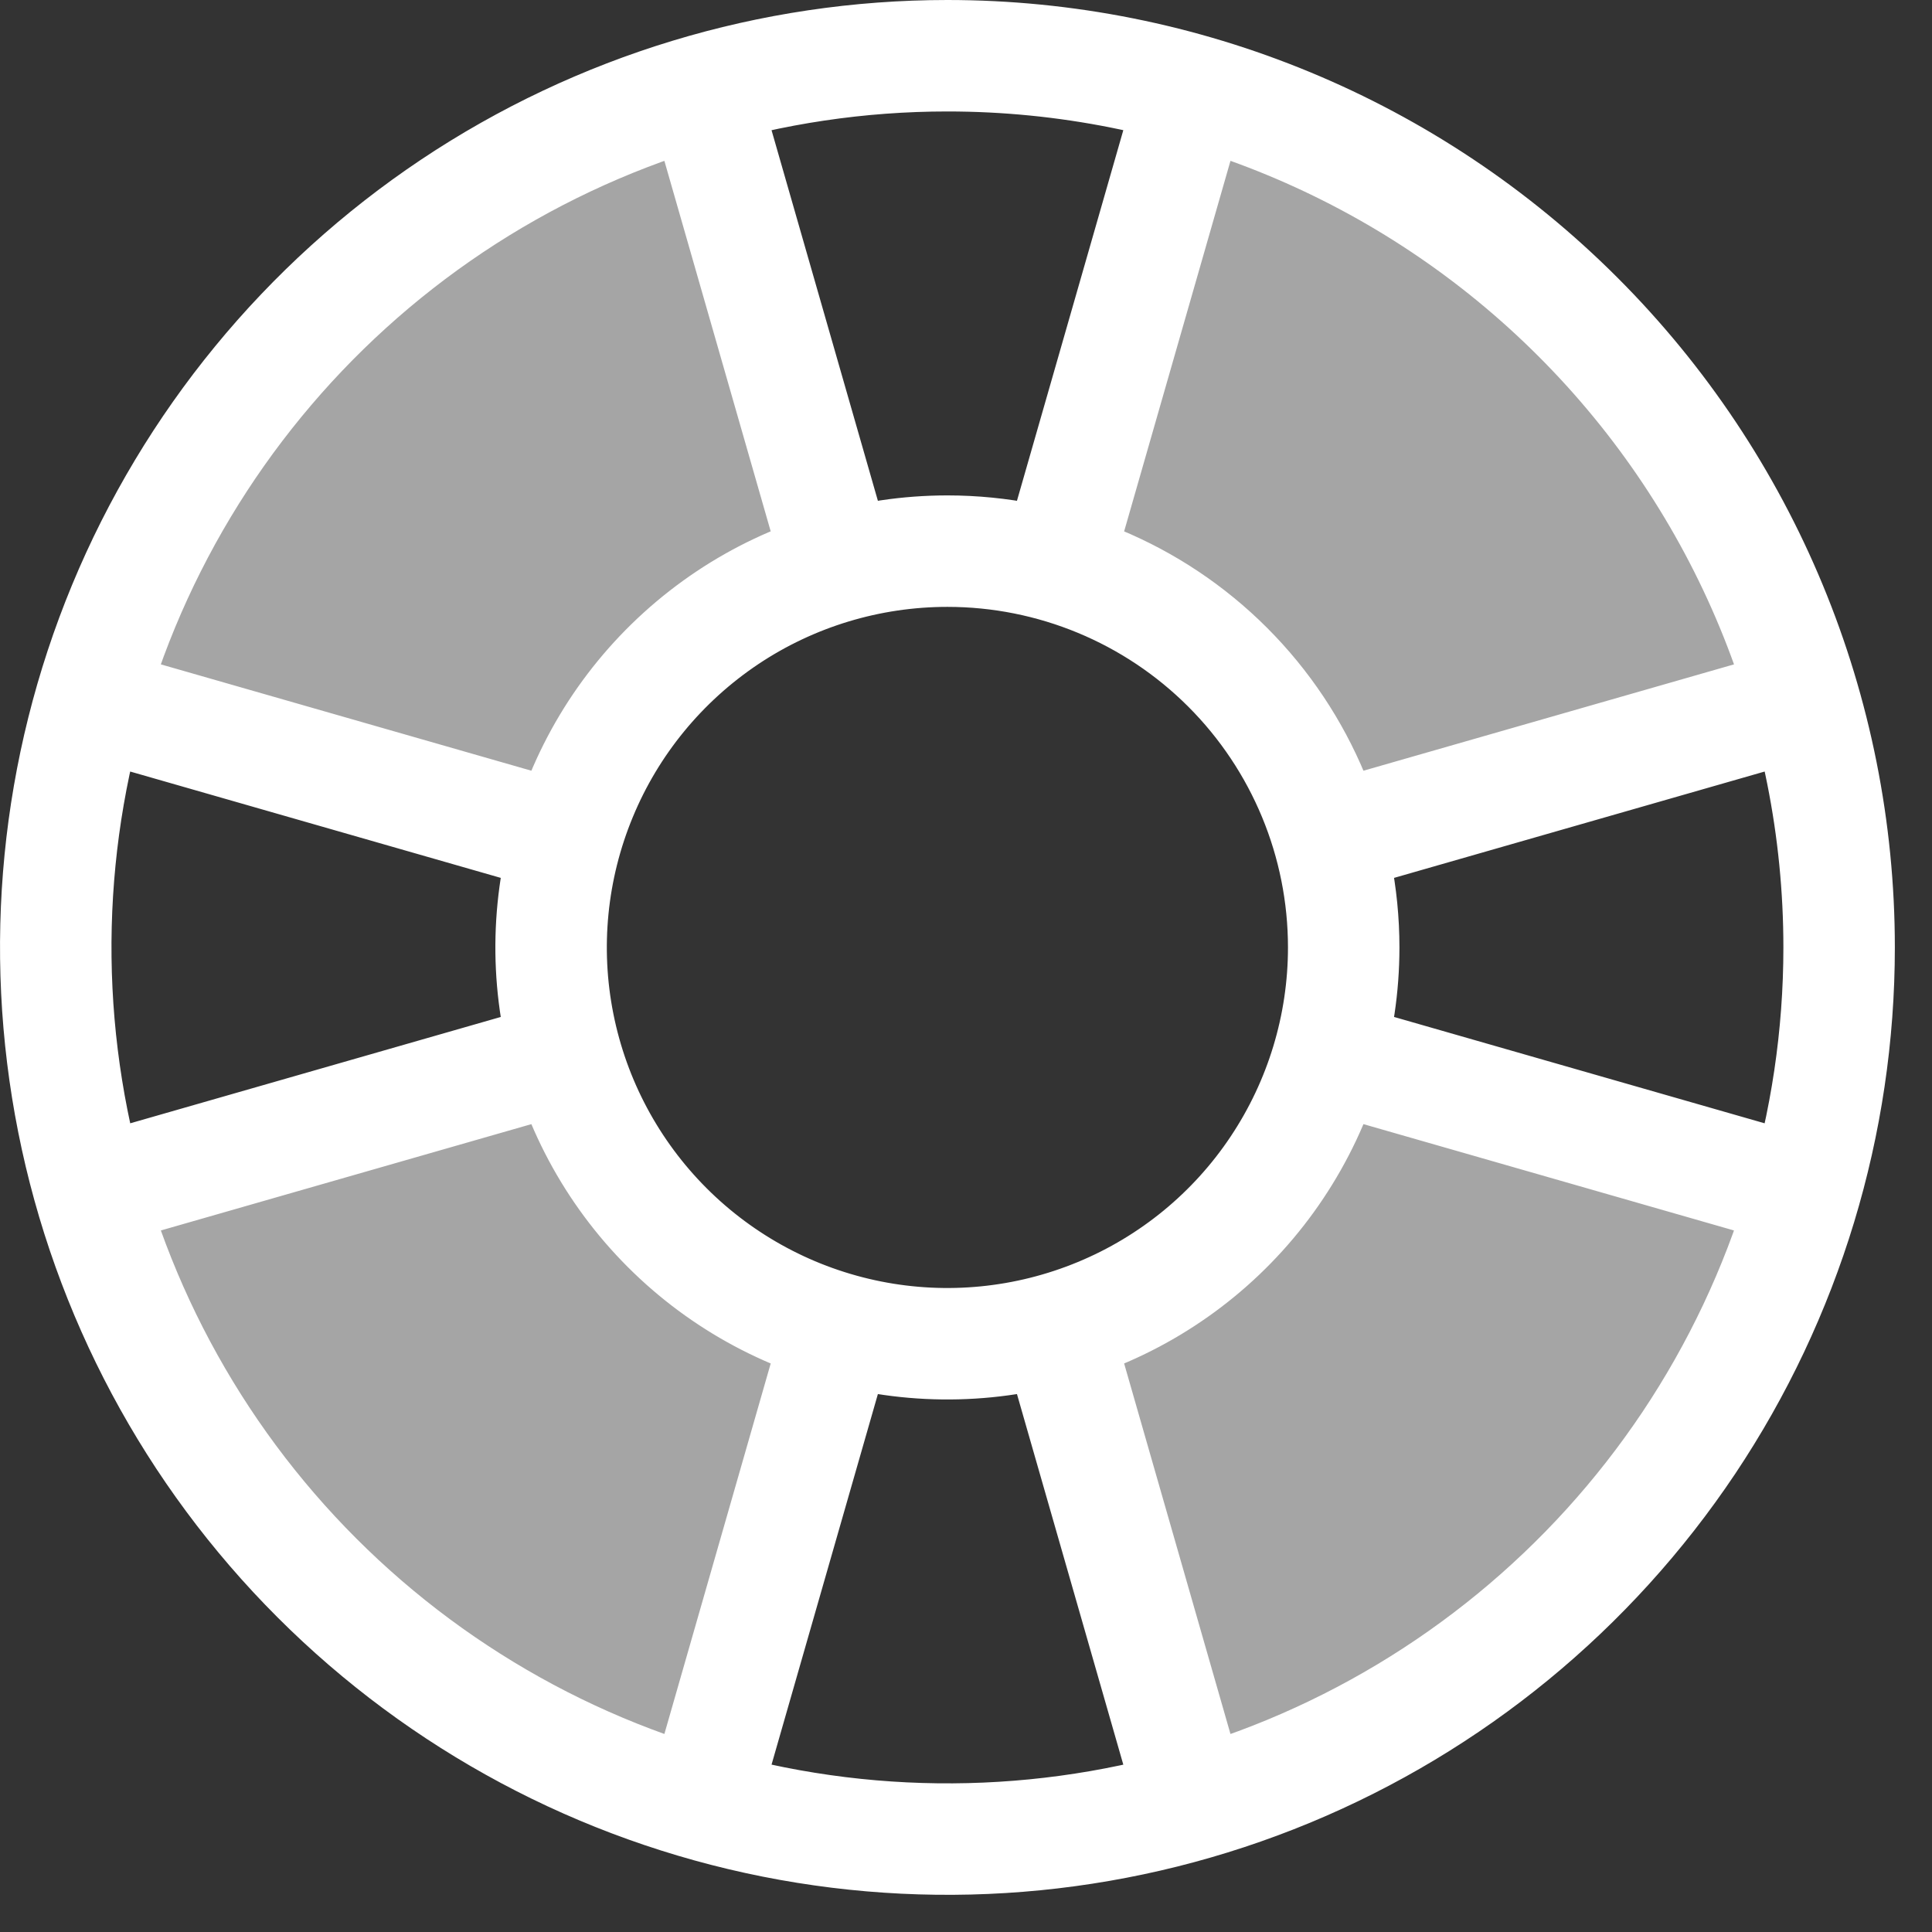 <svg width="26" height="26" viewBox="0 0 26 26" fill="none" xmlns="http://www.w3.org/2000/svg">
<rect x="0" y="0" width="26" height="26" fill="#333333" stroke="none"/>
<path d="M11.297 7.63L9.457 1.216C7.496 1.777 5.711 2.827 4.269 4.269C2.828 5.711 1.777 7.496 1.217 9.456L7.63 11.296C7.879 10.424 8.346 9.629 8.988 8.987C9.629 8.346 10.424 7.878 11.297 7.63ZM7.63 14.203L1.217 16.043C1.777 18.003 2.828 19.789 4.269 21.23C5.711 22.672 7.496 23.723 9.457 24.283L11.297 17.87C10.424 17.621 9.629 17.154 8.988 16.512C8.346 15.87 7.879 15.076 7.63 14.203ZM16.044 1.216L14.204 7.63C15.076 7.878 15.871 8.346 16.512 8.987C17.154 9.629 17.621 10.424 17.87 11.296L24.284 9.456C23.723 7.496 22.672 5.711 21.231 4.269C19.789 2.827 18.004 1.777 16.044 1.216ZM17.87 14.203C17.621 15.076 17.154 15.87 16.512 16.512C15.871 17.154 15.076 17.621 14.204 17.87L16.044 24.283C18.004 23.723 19.789 22.672 21.231 21.23C22.672 19.789 23.723 18.003 24.284 16.043L17.87 14.203Z" fill="#A5A5A5"/>
<path d="M23.977 15.963L18.217 14.31M23.977 9.537L18.217 11.19M1.523 9.537L7.283 11.19M1.523 15.963L7.283 14.31M9.537 23.977L11.19 18.217M14.31 18.217L15.963 23.977M15.963 1.523L14.31 7.283M11.19 7.283L9.537 1.523M12.75 0.75C10.377 0.75 8.057 1.454 6.083 2.772C4.11 4.091 2.572 5.965 1.663 8.158C0.755 10.351 0.518 12.763 0.981 15.091C1.444 17.419 2.586 19.557 4.265 21.235C5.943 22.913 8.081 24.056 10.409 24.519C12.737 24.982 15.149 24.745 17.342 23.837C19.535 22.928 21.409 21.39 22.728 19.417C24.046 17.443 24.75 15.123 24.75 12.75C24.75 9.567 23.486 6.515 21.235 4.265C18.985 2.014 15.933 0.75 12.75 0.75ZM12.75 7.417C11.695 7.417 10.664 7.729 9.787 8.315C8.91 8.902 8.226 9.734 7.823 10.709C7.419 11.684 7.313 12.756 7.519 13.79C7.725 14.825 8.233 15.775 8.979 16.521C9.725 17.267 10.675 17.775 11.71 17.981C12.744 18.187 13.816 18.081 14.791 17.677C15.765 17.274 16.599 16.59 17.184 15.713C17.77 14.836 18.083 13.805 18.083 12.75C18.083 11.335 17.521 9.979 16.521 8.979C15.521 7.979 14.165 7.417 12.75 7.417Z" stroke="white" stroke-width="1.5" stroke-linecap="round" stroke-linejoin="round"/>
</svg>
